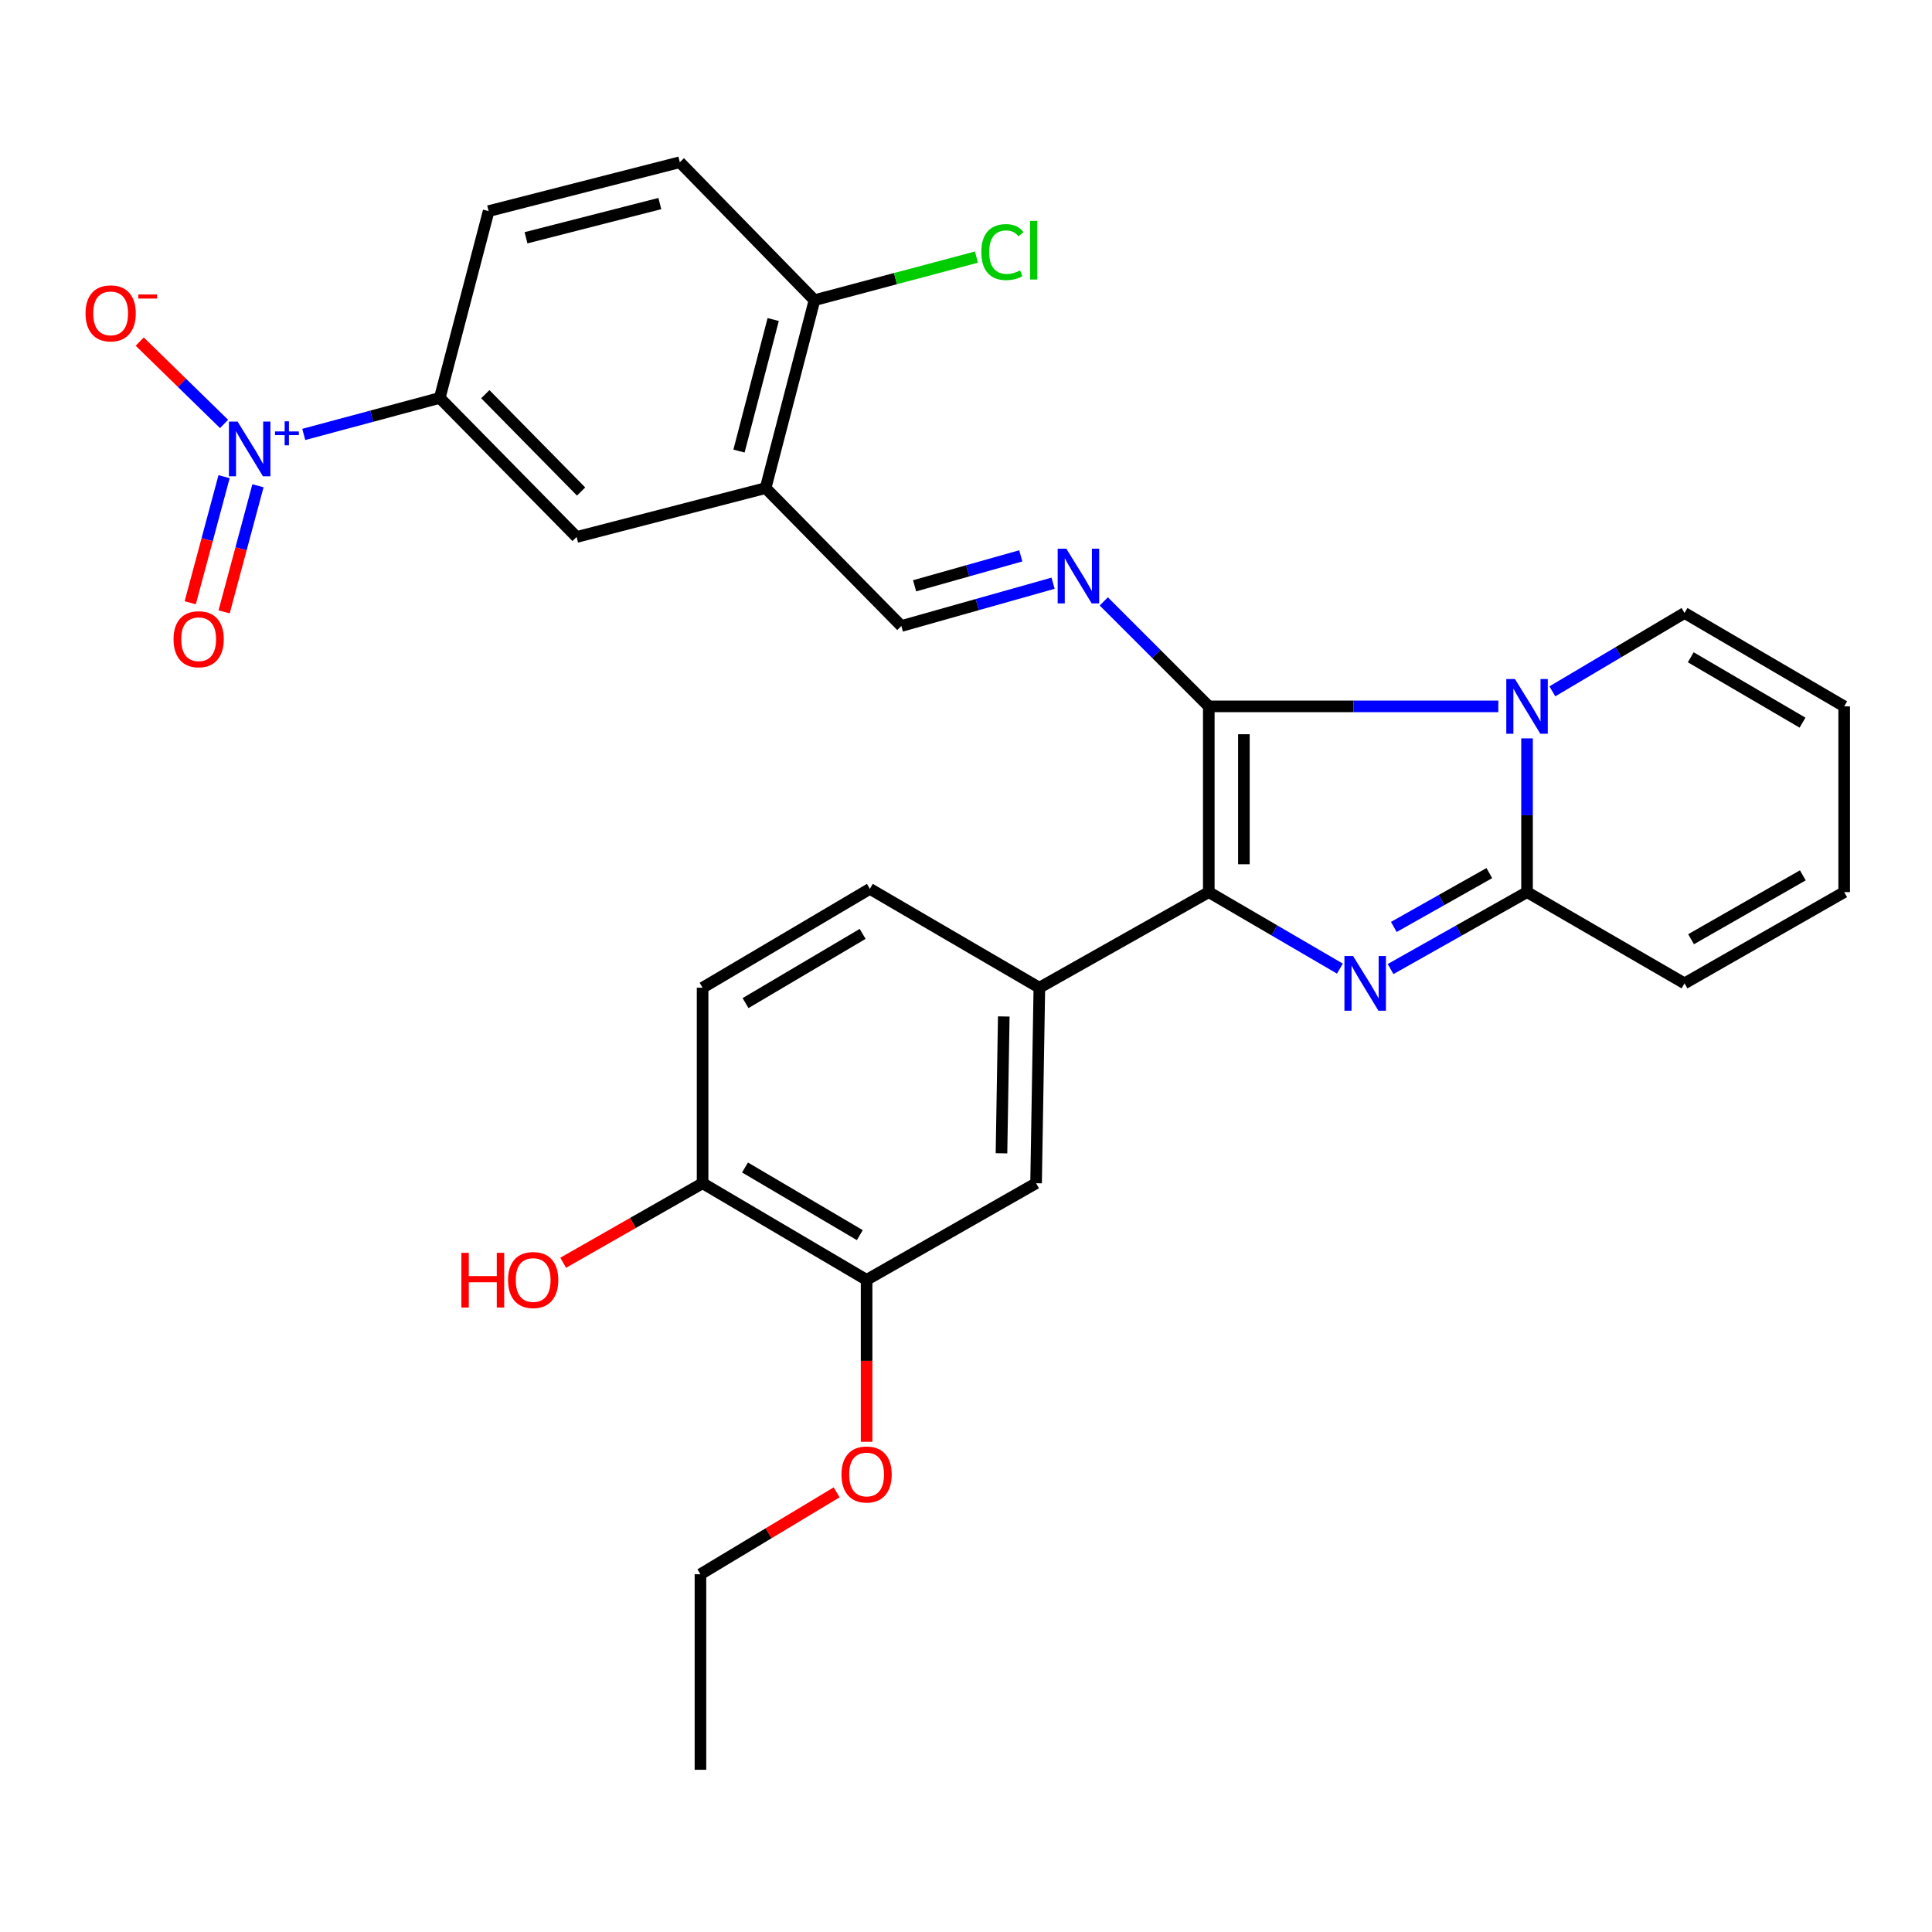 <?xml version='1.0' encoding='iso-8859-1'?>
<svg version='1.1' baseProfile='full'
              xmlns='http://www.w3.org/2000/svg'
                      xmlns:rdkit='http://www.rdkit.org/xml'
                      xmlns:xlink='http://www.w3.org/1999/xlink'
                  xml:space='preserve'
width='1000px' height='1000px' viewBox='0 0 1000 1000'>
<!-- END OF HEADER -->
<rect style='opacity:1.0;fill:#FFFFFF;stroke:none' width='1000' height='1000' x='0' y='0'> </rect>
<path class='bond-0' d='M 625.671,365.615 L 700.602,365.615' style='fill:none;fill-rule:evenodd;stroke:#000000;stroke-width:6px;stroke-linecap:butt;stroke-linejoin:miter;stroke-opacity:1' />
<path class='bond-0' d='M 700.602,365.615 L 775.533,365.615' style='fill:none;fill-rule:evenodd;stroke:#0000FF;stroke-width:6px;stroke-linecap:butt;stroke-linejoin:miter;stroke-opacity:1' />
<path class='bond-2' d='M 625.671,365.615 L 625.671,461.764' style='fill:none;fill-rule:evenodd;stroke:#000000;stroke-width:6px;stroke-linecap:butt;stroke-linejoin:miter;stroke-opacity:1' />
<path class='bond-2' d='M 643.835,380.037 L 643.835,447.342' style='fill:none;fill-rule:evenodd;stroke:#000000;stroke-width:6px;stroke-linecap:butt;stroke-linejoin:miter;stroke-opacity:1' />
<path class='bond-5' d='M 625.671,365.615 L 598.494,338.449' style='fill:none;fill-rule:evenodd;stroke:#000000;stroke-width:6px;stroke-linecap:butt;stroke-linejoin:miter;stroke-opacity:1' />
<path class='bond-5' d='M 598.494,338.449 L 571.316,311.284' style='fill:none;fill-rule:evenodd;stroke:#0000FF;stroke-width:6px;stroke-linecap:butt;stroke-linejoin:miter;stroke-opacity:1' />
<path class='bond-3' d='M 790.391,382.178 L 790.391,421.971' style='fill:none;fill-rule:evenodd;stroke:#0000FF;stroke-width:6px;stroke-linecap:butt;stroke-linejoin:miter;stroke-opacity:1' />
<path class='bond-3' d='M 790.391,421.971 L 790.391,461.764' style='fill:none;fill-rule:evenodd;stroke:#000000;stroke-width:6px;stroke-linecap:butt;stroke-linejoin:miter;stroke-opacity:1' />
<path class='bond-12' d='M 803.5,357.841 L 837.704,337.559' style='fill:none;fill-rule:evenodd;stroke:#0000FF;stroke-width:6px;stroke-linecap:butt;stroke-linejoin:miter;stroke-opacity:1' />
<path class='bond-12' d='M 837.704,337.559 L 871.908,317.278' style='fill:none;fill-rule:evenodd;stroke:#000000;stroke-width:6px;stroke-linecap:butt;stroke-linejoin:miter;stroke-opacity:1' />
<path class='bond-1' d='M 693.53,501.358 L 659.601,481.561' style='fill:none;fill-rule:evenodd;stroke:#0000FF;stroke-width:6px;stroke-linecap:butt;stroke-linejoin:miter;stroke-opacity:1' />
<path class='bond-1' d='M 659.601,481.561 L 625.671,461.764' style='fill:none;fill-rule:evenodd;stroke:#000000;stroke-width:6px;stroke-linecap:butt;stroke-linejoin:miter;stroke-opacity:1' />
<path class='bond-30' d='M 719.758,501.582 L 755.074,481.673' style='fill:none;fill-rule:evenodd;stroke:#0000FF;stroke-width:6px;stroke-linecap:butt;stroke-linejoin:miter;stroke-opacity:1' />
<path class='bond-30' d='M 755.074,481.673 L 790.391,461.764' style='fill:none;fill-rule:evenodd;stroke:#000000;stroke-width:6px;stroke-linecap:butt;stroke-linejoin:miter;stroke-opacity:1' />
<path class='bond-30' d='M 721.433,479.786 L 746.154,465.85' style='fill:none;fill-rule:evenodd;stroke:#0000FF;stroke-width:6px;stroke-linecap:butt;stroke-linejoin:miter;stroke-opacity:1' />
<path class='bond-30' d='M 746.154,465.85 L 770.876,451.914' style='fill:none;fill-rule:evenodd;stroke:#000000;stroke-width:6px;stroke-linecap:butt;stroke-linejoin:miter;stroke-opacity:1' />
<path class='bond-6' d='M 625.671,461.764 L 537.968,511.242' style='fill:none;fill-rule:evenodd;stroke:#000000;stroke-width:6px;stroke-linecap:butt;stroke-linejoin:miter;stroke-opacity:1' />
<path class='bond-15' d='M 790.391,461.764 L 871.908,508.991' style='fill:none;fill-rule:evenodd;stroke:#000000;stroke-width:6px;stroke-linecap:butt;stroke-linejoin:miter;stroke-opacity:1' />
<path class='bond-4' d='M 157.223,224.859 L 192.422,215.415' style='fill:none;fill-rule:evenodd;stroke:#0000FF;stroke-width:6px;stroke-linecap:butt;stroke-linejoin:miter;stroke-opacity:1' />
<path class='bond-4' d='M 192.422,215.415 L 227.621,205.971' style='fill:none;fill-rule:evenodd;stroke:#000000;stroke-width:6px;stroke-linecap:butt;stroke-linejoin:miter;stroke-opacity:1' />
<path class='bond-14' d='M 115.977,219.43 L 94.15,198.119' style='fill:none;fill-rule:evenodd;stroke:#0000FF;stroke-width:6px;stroke-linecap:butt;stroke-linejoin:miter;stroke-opacity:1' />
<path class='bond-14' d='M 94.15,198.119 L 72.322,176.809' style='fill:none;fill-rule:evenodd;stroke:#FF0000;stroke-width:6px;stroke-linecap:butt;stroke-linejoin:miter;stroke-opacity:1' />
<path class='bond-16' d='M 115.976,246.723 L 107.219,279.357' style='fill:none;fill-rule:evenodd;stroke:#0000FF;stroke-width:6px;stroke-linecap:butt;stroke-linejoin:miter;stroke-opacity:1' />
<path class='bond-16' d='M 107.219,279.357 L 98.461,311.991' style='fill:none;fill-rule:evenodd;stroke:#FF0000;stroke-width:6px;stroke-linecap:butt;stroke-linejoin:miter;stroke-opacity:1' />
<path class='bond-16' d='M 133.52,251.431 L 124.762,284.065' style='fill:none;fill-rule:evenodd;stroke:#0000FF;stroke-width:6px;stroke-linecap:butt;stroke-linejoin:miter;stroke-opacity:1' />
<path class='bond-16' d='M 124.762,284.065 L 116.005,316.699' style='fill:none;fill-rule:evenodd;stroke:#FF0000;stroke-width:6px;stroke-linecap:butt;stroke-linejoin:miter;stroke-opacity:1' />
<path class='bond-9' d='M 545.07,301.866 L 505.806,312.942' style='fill:none;fill-rule:evenodd;stroke:#0000FF;stroke-width:6px;stroke-linecap:butt;stroke-linejoin:miter;stroke-opacity:1' />
<path class='bond-9' d='M 505.806,312.942 L 466.542,324.018' style='fill:none;fill-rule:evenodd;stroke:#000000;stroke-width:6px;stroke-linecap:butt;stroke-linejoin:miter;stroke-opacity:1' />
<path class='bond-9' d='M 528.359,287.707 L 500.875,295.46' style='fill:none;fill-rule:evenodd;stroke:#0000FF;stroke-width:6px;stroke-linecap:butt;stroke-linejoin:miter;stroke-opacity:1' />
<path class='bond-9' d='M 500.875,295.46 L 473.39,303.214' style='fill:none;fill-rule:evenodd;stroke:#000000;stroke-width:6px;stroke-linecap:butt;stroke-linejoin:miter;stroke-opacity:1' />
<path class='bond-11' d='M 537.968,511.242 L 536.273,612.437' style='fill:none;fill-rule:evenodd;stroke:#000000;stroke-width:6px;stroke-linecap:butt;stroke-linejoin:miter;stroke-opacity:1' />
<path class='bond-11' d='M 519.552,526.117 L 518.365,596.953' style='fill:none;fill-rule:evenodd;stroke:#000000;stroke-width:6px;stroke-linecap:butt;stroke-linejoin:miter;stroke-opacity:1' />
<path class='bond-19' d='M 537.968,511.242 L 450.245,460.069' style='fill:none;fill-rule:evenodd;stroke:#000000;stroke-width:6px;stroke-linecap:butt;stroke-linejoin:miter;stroke-opacity:1' />
<path class='bond-7' d='M 396.287,252.633 L 466.542,324.018' style='fill:none;fill-rule:evenodd;stroke:#000000;stroke-width:6px;stroke-linecap:butt;stroke-linejoin:miter;stroke-opacity:1' />
<path class='bond-10' d='M 396.287,252.633 L 298.452,277.942' style='fill:none;fill-rule:evenodd;stroke:#000000;stroke-width:6px;stroke-linecap:butt;stroke-linejoin:miter;stroke-opacity:1' />
<path class='bond-17' d='M 396.287,252.633 L 421.575,155.373' style='fill:none;fill-rule:evenodd;stroke:#000000;stroke-width:6px;stroke-linecap:butt;stroke-linejoin:miter;stroke-opacity:1' />
<path class='bond-17' d='M 382.5,233.473 L 400.202,165.391' style='fill:none;fill-rule:evenodd;stroke:#000000;stroke-width:6px;stroke-linecap:butt;stroke-linejoin:miter;stroke-opacity:1' />
<path class='bond-8' d='M 227.621,205.971 L 298.452,277.942' style='fill:none;fill-rule:evenodd;stroke:#000000;stroke-width:6px;stroke-linecap:butt;stroke-linejoin:miter;stroke-opacity:1' />
<path class='bond-8' d='M 251.192,204.025 L 300.774,254.405' style='fill:none;fill-rule:evenodd;stroke:#000000;stroke-width:6px;stroke-linecap:butt;stroke-linejoin:miter;stroke-opacity:1' />
<path class='bond-33' d='M 227.621,205.971 L 252.92,109.266' style='fill:none;fill-rule:evenodd;stroke:#000000;stroke-width:6px;stroke-linecap:butt;stroke-linejoin:miter;stroke-opacity:1' />
<path class='bond-13' d='M 536.273,612.437 L 448.549,662.459' style='fill:none;fill-rule:evenodd;stroke:#000000;stroke-width:6px;stroke-linecap:butt;stroke-linejoin:miter;stroke-opacity:1' />
<path class='bond-21' d='M 871.908,317.278 L 954.545,365.615' style='fill:none;fill-rule:evenodd;stroke:#000000;stroke-width:6px;stroke-linecap:butt;stroke-linejoin:miter;stroke-opacity:1' />
<path class='bond-21' d='M 875.133,340.207 L 932.979,374.043' style='fill:none;fill-rule:evenodd;stroke:#000000;stroke-width:6px;stroke-linecap:butt;stroke-linejoin:miter;stroke-opacity:1' />
<path class='bond-26' d='M 448.549,662.459 L 448.549,704.366' style='fill:none;fill-rule:evenodd;stroke:#000000;stroke-width:6px;stroke-linecap:butt;stroke-linejoin:miter;stroke-opacity:1' />
<path class='bond-26' d='M 448.549,704.366 L 448.549,746.273' style='fill:none;fill-rule:evenodd;stroke:#FF0000;stroke-width:6px;stroke-linecap:butt;stroke-linejoin:miter;stroke-opacity:1' />
<path class='bond-32' d='M 448.549,662.459 L 363.662,612.437' style='fill:none;fill-rule:evenodd;stroke:#000000;stroke-width:6px;stroke-linecap:butt;stroke-linejoin:miter;stroke-opacity:1' />
<path class='bond-32' d='M 445.038,639.307 L 385.617,604.291' style='fill:none;fill-rule:evenodd;stroke:#000000;stroke-width:6px;stroke-linecap:butt;stroke-linejoin:miter;stroke-opacity:1' />
<path class='bond-31' d='M 871.908,508.991 L 954.545,461.764' style='fill:none;fill-rule:evenodd;stroke:#000000;stroke-width:6px;stroke-linecap:butt;stroke-linejoin:miter;stroke-opacity:1' />
<path class='bond-31' d='M 875.291,486.137 L 933.137,453.078' style='fill:none;fill-rule:evenodd;stroke:#000000;stroke-width:6px;stroke-linecap:butt;stroke-linejoin:miter;stroke-opacity:1' />
<path class='bond-23' d='M 421.575,155.373 L 351.875,83.968' style='fill:none;fill-rule:evenodd;stroke:#000000;stroke-width:6px;stroke-linecap:butt;stroke-linejoin:miter;stroke-opacity:1' />
<path class='bond-25' d='M 421.575,155.373 L 463.492,144.223' style='fill:none;fill-rule:evenodd;stroke:#000000;stroke-width:6px;stroke-linecap:butt;stroke-linejoin:miter;stroke-opacity:1' />
<path class='bond-25' d='M 463.492,144.223 L 505.409,133.073' style='fill:none;fill-rule:evenodd;stroke:#00CC00;stroke-width:6px;stroke-linecap:butt;stroke-linejoin:miter;stroke-opacity:1' />
<path class='bond-18' d='M 363.662,612.437 L 363.662,511.242' style='fill:none;fill-rule:evenodd;stroke:#000000;stroke-width:6px;stroke-linecap:butt;stroke-linejoin:miter;stroke-opacity:1' />
<path class='bond-27' d='M 363.662,612.437 L 327.577,633.02' style='fill:none;fill-rule:evenodd;stroke:#000000;stroke-width:6px;stroke-linecap:butt;stroke-linejoin:miter;stroke-opacity:1' />
<path class='bond-27' d='M 327.577,633.02 L 291.493,653.604' style='fill:none;fill-rule:evenodd;stroke:#FF0000;stroke-width:6px;stroke-linecap:butt;stroke-linejoin:miter;stroke-opacity:1' />
<path class='bond-24' d='M 450.245,460.069 L 363.662,511.242' style='fill:none;fill-rule:evenodd;stroke:#000000;stroke-width:6px;stroke-linecap:butt;stroke-linejoin:miter;stroke-opacity:1' />
<path class='bond-24' d='M 446.499,483.382 L 385.891,519.203' style='fill:none;fill-rule:evenodd;stroke:#000000;stroke-width:6px;stroke-linecap:butt;stroke-linejoin:miter;stroke-opacity:1' />
<path class='bond-20' d='M 252.92,109.266 L 351.875,83.968' style='fill:none;fill-rule:evenodd;stroke:#000000;stroke-width:6px;stroke-linecap:butt;stroke-linejoin:miter;stroke-opacity:1' />
<path class='bond-20' d='M 272.263,123.07 L 341.531,105.361' style='fill:none;fill-rule:evenodd;stroke:#000000;stroke-width:6px;stroke-linecap:butt;stroke-linejoin:miter;stroke-opacity:1' />
<path class='bond-22' d='M 954.545,365.615 L 954.545,461.764' style='fill:none;fill-rule:evenodd;stroke:#000000;stroke-width:6px;stroke-linecap:butt;stroke-linejoin:miter;stroke-opacity:1' />
<path class='bond-28' d='M 433.041,772.436 L 397.796,793.632' style='fill:none;fill-rule:evenodd;stroke:#FF0000;stroke-width:6px;stroke-linecap:butt;stroke-linejoin:miter;stroke-opacity:1' />
<path class='bond-28' d='M 397.796,793.632 L 362.552,814.827' style='fill:none;fill-rule:evenodd;stroke:#000000;stroke-width:6px;stroke-linecap:butt;stroke-linejoin:miter;stroke-opacity:1' />
<path class='bond-29' d='M 362.552,814.827 L 362.552,916.032' style='fill:none;fill-rule:evenodd;stroke:#000000;stroke-width:6px;stroke-linecap:butt;stroke-linejoin:miter;stroke-opacity:1' />
<path  class='atom-1' d='M 784.131 351.455
L 793.411 366.455
Q 794.331 367.935, 795.811 370.615
Q 797.291 373.295, 797.371 373.455
L 797.371 351.455
L 801.131 351.455
L 801.131 379.775
L 797.251 379.775
L 787.291 363.375
Q 786.131 361.455, 784.891 359.255
Q 783.691 357.055, 783.331 356.375
L 783.331 379.775
L 779.651 379.775
L 779.651 351.455
L 784.131 351.455
' fill='#0000FF'/>
<path  class='atom-2' d='M 700.353 494.831
L 709.633 509.831
Q 710.553 511.311, 712.033 513.991
Q 713.513 516.671, 713.593 516.831
L 713.593 494.831
L 717.353 494.831
L 717.353 523.151
L 713.473 523.151
L 703.513 506.751
Q 702.353 504.831, 701.113 502.631
Q 699.913 500.431, 699.553 499.751
L 699.553 523.151
L 695.873 523.151
L 695.873 494.831
L 700.353 494.831
' fill='#0000FF'/>
<path  class='atom-5' d='M 122.972 218.21
L 132.252 233.21
Q 133.172 234.69, 134.652 237.37
Q 136.132 240.05, 136.212 240.21
L 136.212 218.21
L 139.972 218.21
L 139.972 246.53
L 136.092 246.53
L 126.132 230.13
Q 124.972 228.21, 123.732 226.01
Q 122.532 223.81, 122.172 223.13
L 122.172 246.53
L 118.492 246.53
L 118.492 218.21
L 122.972 218.21
' fill='#0000FF'/>
<path  class='atom-5' d='M 142.348 223.314
L 147.337 223.314
L 147.337 218.061
L 149.555 218.061
L 149.555 223.314
L 154.676 223.314
L 154.676 225.215
L 149.555 225.215
L 149.555 230.495
L 147.337 230.495
L 147.337 225.215
L 142.348 225.215
L 142.348 223.314
' fill='#0000FF'/>
<path  class='atom-6' d='M 551.931 284.005
L 561.211 299.005
Q 562.131 300.485, 563.611 303.165
Q 565.091 305.845, 565.171 306.005
L 565.171 284.005
L 568.931 284.005
L 568.931 312.325
L 565.051 312.325
L 555.091 295.925
Q 553.931 294.005, 552.691 291.805
Q 551.491 289.605, 551.131 288.925
L 551.131 312.325
L 547.451 312.325
L 547.451 284.005
L 551.931 284.005
' fill='#0000FF'/>
<path  class='atom-15' d='M 44.271 162.194
Q 44.271 155.394, 47.631 151.594
Q 50.991 147.794, 57.271 147.794
Q 63.551 147.794, 66.911 151.594
Q 70.271 155.394, 70.271 162.194
Q 70.271 169.074, 66.871 172.994
Q 63.471 176.874, 57.271 176.874
Q 51.031 176.874, 47.631 172.994
Q 44.271 169.114, 44.271 162.194
M 57.271 173.674
Q 61.591 173.674, 63.911 170.794
Q 66.271 167.874, 66.271 162.194
Q 66.271 156.634, 63.911 153.834
Q 61.591 150.994, 57.271 150.994
Q 52.951 150.994, 50.591 153.794
Q 48.271 156.594, 48.271 162.194
Q 48.271 167.914, 50.591 170.794
Q 52.951 173.674, 57.271 173.674
' fill='#FF0000'/>
<path  class='atom-15' d='M 71.591 152.417
L 81.28 152.417
L 81.28 154.529
L 71.591 154.529
L 71.591 152.417
' fill='#FF0000'/>
<path  class='atom-17' d='M 89.823 330.86
Q 89.823 324.06, 93.183 320.26
Q 96.543 316.46, 102.823 316.46
Q 109.103 316.46, 112.463 320.26
Q 115.823 324.06, 115.823 330.86
Q 115.823 337.74, 112.423 341.66
Q 109.023 345.54, 102.823 345.54
Q 96.583 345.54, 93.183 341.66
Q 89.823 337.78, 89.823 330.86
M 102.823 342.34
Q 107.143 342.34, 109.463 339.46
Q 111.823 336.54, 111.823 330.86
Q 111.823 325.3, 109.463 322.5
Q 107.143 319.66, 102.823 319.66
Q 98.503 319.66, 96.143 322.46
Q 93.823 325.26, 93.823 330.86
Q 93.823 336.58, 96.143 339.46
Q 98.503 342.34, 102.823 342.34
' fill='#FF0000'/>
<path  class='atom-26' d='M 507.925 130.479
Q 507.925 123.439, 511.205 119.759
Q 514.525 116.039, 520.805 116.039
Q 526.645 116.039, 529.765 120.159
L 527.125 122.319
Q 524.845 119.319, 520.805 119.319
Q 516.525 119.319, 514.245 122.199
Q 512.005 125.039, 512.005 130.479
Q 512.005 136.079, 514.325 138.959
Q 516.685 141.839, 521.245 141.839
Q 524.365 141.839, 528.005 139.959
L 529.125 142.959
Q 527.645 143.919, 525.405 144.479
Q 523.165 145.039, 520.685 145.039
Q 514.525 145.039, 511.205 141.279
Q 507.925 137.519, 507.925 130.479
' fill='#00CC00'/>
<path  class='atom-26' d='M 533.205 114.319
L 536.885 114.319
L 536.885 144.679
L 533.205 144.679
L 533.205 114.319
' fill='#00CC00'/>
<path  class='atom-27' d='M 435.549 763.189
Q 435.549 756.389, 438.909 752.589
Q 442.269 748.789, 448.549 748.789
Q 454.829 748.789, 458.189 752.589
Q 461.549 756.389, 461.549 763.189
Q 461.549 770.069, 458.149 773.989
Q 454.749 777.869, 448.549 777.869
Q 442.309 777.869, 438.909 773.989
Q 435.549 770.109, 435.549 763.189
M 448.549 774.669
Q 452.869 774.669, 455.189 771.789
Q 457.549 768.869, 457.549 763.189
Q 457.549 757.629, 455.189 754.829
Q 452.869 751.989, 448.549 751.989
Q 444.229 751.989, 441.869 754.789
Q 439.549 757.589, 439.549 763.189
Q 439.549 768.909, 441.869 771.789
Q 444.229 774.669, 448.549 774.669
' fill='#FF0000'/>
<path  class='atom-28' d='M 238.809 648.459
L 242.649 648.459
L 242.649 660.499
L 257.129 660.499
L 257.129 648.459
L 260.969 648.459
L 260.969 676.779
L 257.129 676.779
L 257.129 663.699
L 242.649 663.699
L 242.649 676.779
L 238.809 676.779
L 238.809 648.459
' fill='#FF0000'/>
<path  class='atom-28' d='M 262.969 662.539
Q 262.969 655.739, 266.329 651.939
Q 269.689 648.139, 275.969 648.139
Q 282.249 648.139, 285.609 651.939
Q 288.969 655.739, 288.969 662.539
Q 288.969 669.419, 285.569 673.339
Q 282.169 677.219, 275.969 677.219
Q 269.729 677.219, 266.329 673.339
Q 262.969 669.459, 262.969 662.539
M 275.969 674.019
Q 280.289 674.019, 282.609 671.139
Q 284.969 668.219, 284.969 662.539
Q 284.969 656.979, 282.609 654.179
Q 280.289 651.339, 275.969 651.339
Q 271.649 651.339, 269.289 654.139
Q 266.969 656.939, 266.969 662.539
Q 266.969 668.259, 269.289 671.139
Q 271.649 674.019, 275.969 674.019
' fill='#FF0000'/>
</svg>
